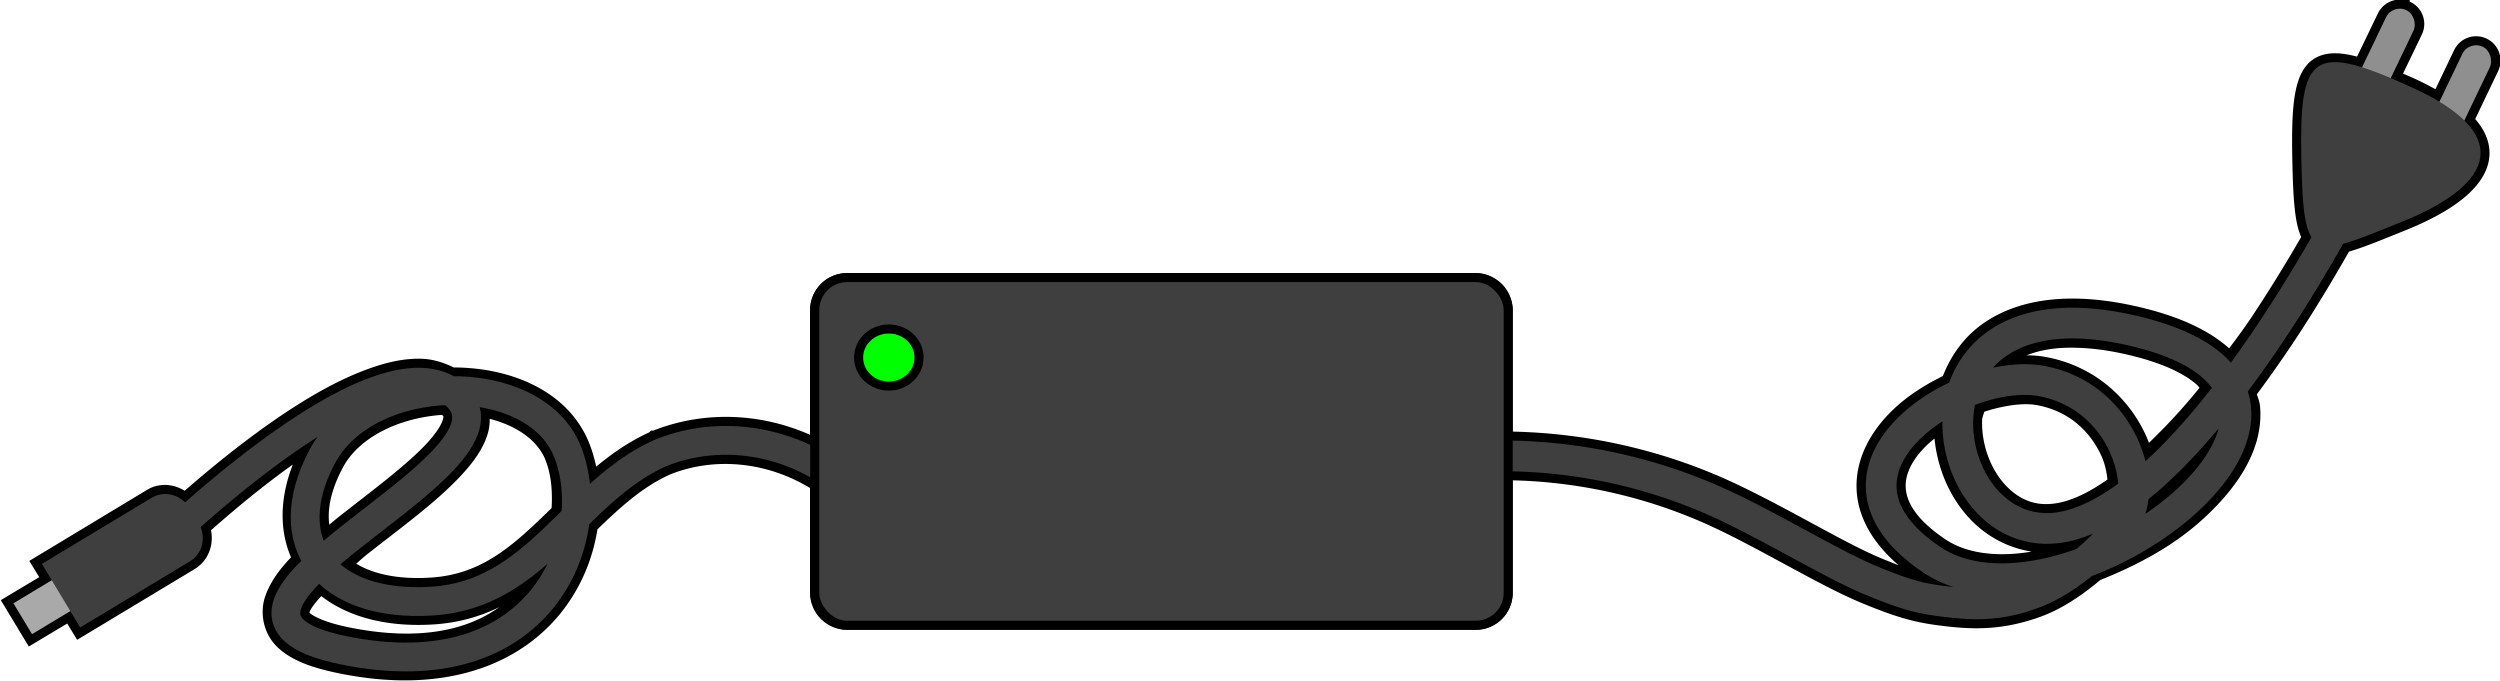<svg xmlns="http://www.w3.org/2000/svg" viewBox="0 0 521.31 141.98"><g transform="translate(1172.284 -674.924) scale(1.942)"><path style="block-progression:tb;text-indent:0;text-transform:none" d="M-345.88 348.47a1.651 1.651 0 00-1.563.938l-2.593 5.375c-5.804-1.814-6.683.755-6.5 9.812.092 4.54.277 7.145 1.094 8.406a160.862 160.862 0 01-5.625 9.125c-.987 1.482-2.105 2.94-3.188 4.406-.306-.342-.507-.718-.875-1.03-1.906-1.625-4.596-2.913-8.219-3.845-7.196-1.85-12.565-1.214-16.219 1.032-2.376 1.46-3.847 3.607-4.687 5.937-2.196 1.043-4.287 2.37-5.906 4.063-2.042 2.133-3.433 4.859-3.125 7.843.307 2.985 2.313 5.903 6.125 8.47 1.01.68 2.106 1.19 3.25 1.562-.046-.005-.08.005-.125 0-2.925-.326-4.08-.549-8.157-2.25-3.879-1.62-10.35-5.582-15.938-8.156-7.518-3.465-15.789-5.271-24.062-5.313v-14c0-1.662-1.338-3-3-3h-67.5c-1.662 0-3 1.338-3 3v14.938c-5.484-2.898-11.944-3.34-17.625-1.031h-.03l-.032.031c-2.705 1.213-4.91 2.92-6.938 4.75-.151-1.39-.457-2.735-.937-3.969-2.064-5.303-8.012-7.64-13.906-7.594-1.027-.524-2.12-.905-3.281-.937-1.774-.05-3.603.393-5.5 1.094-3.796 1.4-7.83 3.925-11.594 6.687-3.062 2.248-5.908 4.626-8.25 6.688-.967-.953-2.417-1.222-3.563-.532l-11.812 7.125 1.063 1.75-4.125 2.47 2 3.312 4.125-2.469 1.062 1.75 11.781-7.094c1.22-.735 1.691-2.29 1.156-3.656 2.343-2.085 5.245-4.546 8.375-6.844a70.107 70.107 0 014.532-3.031c-.416.546-.924 1.003-1.25 1.625-2.274 4.331-2.438 8.469-.782 11.688-1.372 1.326-2.454 2.711-3 4.219-.538 1.486-.2 3.366 1.094 4.562 1.294 1.197 3.222 1.923 6.031 2.5 11.105 2.282 18.741-.936 22.906-6.125 2.134-2.658 3.346-5.756 3.782-8.844 2.563-2.492 5.129-4.865 8.25-6.28.02-.01.04-.022.062-.032 5.282-2.121 11.431-1.417 16.406 1.813v11.78c0 1.663 1.338 3 3 3h67.5c1.662 0 3-1.337 3-3v-13.061a55.174 55.174 0 0122.688 5.03c5.287 2.437 11.623 6.348 16.031 8.188 4.21 1.758 6.068 2.163 9.094 2.5 3.082.343 5.951.304 9.594-1.031 2.118-.776 4.196-2.189 6.156-3.844 3.838-1.51 7.533-3.484 10.438-6.031 3.864-3.388 6.63-7.426 6.25-11.656-.048-.534-.309-1.043-.469-1.562a138.81 138.81 0 004.094-5.782c2.448-3.677 4.566-7.244 6.25-10.219 1.545-.391 3.621-1.252 6.469-2.406 7.582-3.073 10.446-6.957 6.562-10.812l2.75-5.75a1.64 1.64 0 00-.781-2.187 1.64 1.64 0 00-2.188.78l-2.468 5.157a27.112 27.112 0 00-2.844-1.531 84.306 84.306 0 00-2.375-1.031l2.469-5.125a1.64 1.64 0 00-1.407-2.344zm-34.844 35.438c1.885.04 4.072.328 6.563.969 3.296.847 5.534 1.956 6.906 3.125.473.403.707.816 1 1.219a65.218 65.218 0 01-7.094 7.625c-.216-.752-.467-1.509-.813-2.25-1.631-3.507-4.943-6.802-9.906-7.75-1.753-.335-3.67-.17-5.594.218a8.21 8.21 0 011.844-1.562c1.329-.817 3.061-1.394 5.313-1.563a18.642 18.642 0 011.78-.03zm-5.406 6.063c.52-.001.994.04 1.437.125 3.855.736 6.274 3.205 7.531 5.906.564 1.21.754 2.42.813 3.5-1.764 1.294-3.488 2.257-5.125 2.75l-.094.03c-3.194.932-5.582-.021-7.406-1.937s-2.92-4.901-2.812-7.75c.021-.567.296-1.05.406-1.593 1.22-.449 2.444-.741 3.594-.907.57-.082 1.136-.124 1.656-.125zm-169.72 1.125c.046.04.11.05.156.093.707.66.725.955.531 1.688s-.907 1.833-2.03 3.03c-2.249 2.397-6.001 5.163-9.407 7.845-.81.638-1.463 1.256-2.219 1.875-.854-2.12-.698-4.868 1.094-8.281 2.004-3.818 6.92-6.016 11.875-6.25zm3.625.187c3.788.61 6.944 2.455 8.094 5.375v.031c.656 1.686.824 3.727.656 5.844-.603.596-1.246 1.214-1.844 1.781-3.474 3.295-6.857 5.898-12.031 6.219-4.464.277-7.64-.731-9.594-2.375.758-.662 1.39-1.291 2.25-1.969 3.342-2.63 7.155-5.39 9.75-8.156 1.298-1.383 2.358-2.778 2.781-4.375.201-.759.142-1.586-.062-2.375zm157.19 1.531c-.05 3.624 1.21 7.244 3.656 9.813 2.525 2.65 6.43 4.094 10.719 2.844.485-.142.957-.405 1.438-.594-.453.446-.834.932-1.313 1.344-.914.336-1.803.825-2.719 1.062-4.655 1.207-9.066.986-12.062-1.031-3.306-2.227-4.474-4.291-4.656-6.063-.182-1.771.619-3.546 2.219-5.218.756-.79 1.691-1.516 2.719-2.157zm29.562.656c-.573 2.18-2.278 4.695-4.906 7-.8.702-1.854 1.264-2.782 1.907.126-.423.137-.891.188-1.344 2.629-2.097 5.123-4.692 7.5-7.563zm-179.53 14.68c-.455.922-.933 1.833-1.594 2.657-3.422 4.262-9.579 7.147-19.875 5.03-2.54-.521-4.016-1.243-4.563-1.75-.546-.505-.495-.572-.25-1.25.227-.625 1.024-1.562 2.063-2.624 2.718 2.481 6.884 3.727 12.062 3.406 5.17-.32 8.925-2.687 12.156-5.469z" stroke-width="1.947" color="#000" stroke="#000" fill="#1c1c1c"/><path d="M-510.11 402.3c-5.716-6.926-14.988-9.223-22.632-6.117-9.318 4.179-13.192 15.201-24.517 15.903-11.325.703-16.692-6.185-11.827-15.456 4.866-9.27 22.864-9.615 26.403-.522 3.539 9.093-2.706 25.648-24.107 21.25s20.436-19.577 12.143-27.321c-8.293-7.745-33.75 17.857-33.75 17.857" stroke="#3f3f3f" stroke-width="3.095" fill="none"/><path d="M-447.77 396.74a56.66 56.66 0 0128.957 4.913c5.437 2.506 11.84 6.446 15.984 8.176 4.144 1.73 5.656 2.038 8.63 2.37 2.976.33 5.446.312 8.852-.937s7.288-4.457 9.87-7.846c2.581-3.389-.078-13.266-8.896-14.95-8.817-1.685-26.09 9.584-11.856 19.17 14.235 9.586 50.154-17.255 22.476-24.37-27.678-7.115-22.316 24.972-7.352 20.608 14.964-4.364 31.596-38.412 31.596-38.412" stroke="#3f3f3f" stroke-width="3.3" fill="none"/><g transform="rotate(25.608 -346.387 346.243)" fill="#8f8f8f"><rect ry="1.641" height="10.354" width="3.283" y="347.91" x="-345.98"/><rect ry="1.641" height="10.354" width="3.283" y="347.91" x="-336.89"/></g><path d="M-345.602 371.298c9.914-4.019 11.8-9.404 1.026-14.33-10.774-4.924-12.194-3.758-11.964 7.612.23 11.371 1.025 10.736 10.939 6.718z" fill="#3f3f3f"/><path d="M-602.206 412.32l1.996 3.314 5.732-3.451c.666-.402.863-1.302.433-2.015l-.446-.74c-.429-.713-1.317-.96-1.983-.559l-5.731 3.451z" fill="#a9a9a9"/><path d="M-599.151 408.088l4.11 6.826 11.806-7.11c1.374-.826 1.778-2.68.894-4.149l-.919-1.526c-.884-1.468-2.713-1.978-4.086-1.15l-11.805 7.109z" fill="#3f3f3f"/><rect ry="3" height="36.365" width="73.489" y="377.83" x="-515.68" stroke="#000" stroke-width="1.947" fill="#3f3f3f"/><rect ry="3" height="36.365" width="73.489" y="377.83" x="-515.68" fill="#3f3f3f"/><path d="M-505.45 385.93c0 1.423-1.235 2.577-2.759 2.577s-2.758-1.153-2.758-2.577c0-1.423 1.235-2.577 2.758-2.577s2.759 1.153 2.759 2.577z" stroke="#000" stroke-width="1.947" fill="#0f0"/><path d="M-505.45 385.93c0 1.423-1.235 2.577-2.759 2.577s-2.758-1.153-2.758-2.577c0-1.423 1.235-2.577 2.758-2.577s2.759 1.153 2.759 2.577z" fill="#0f0"/></g></svg>